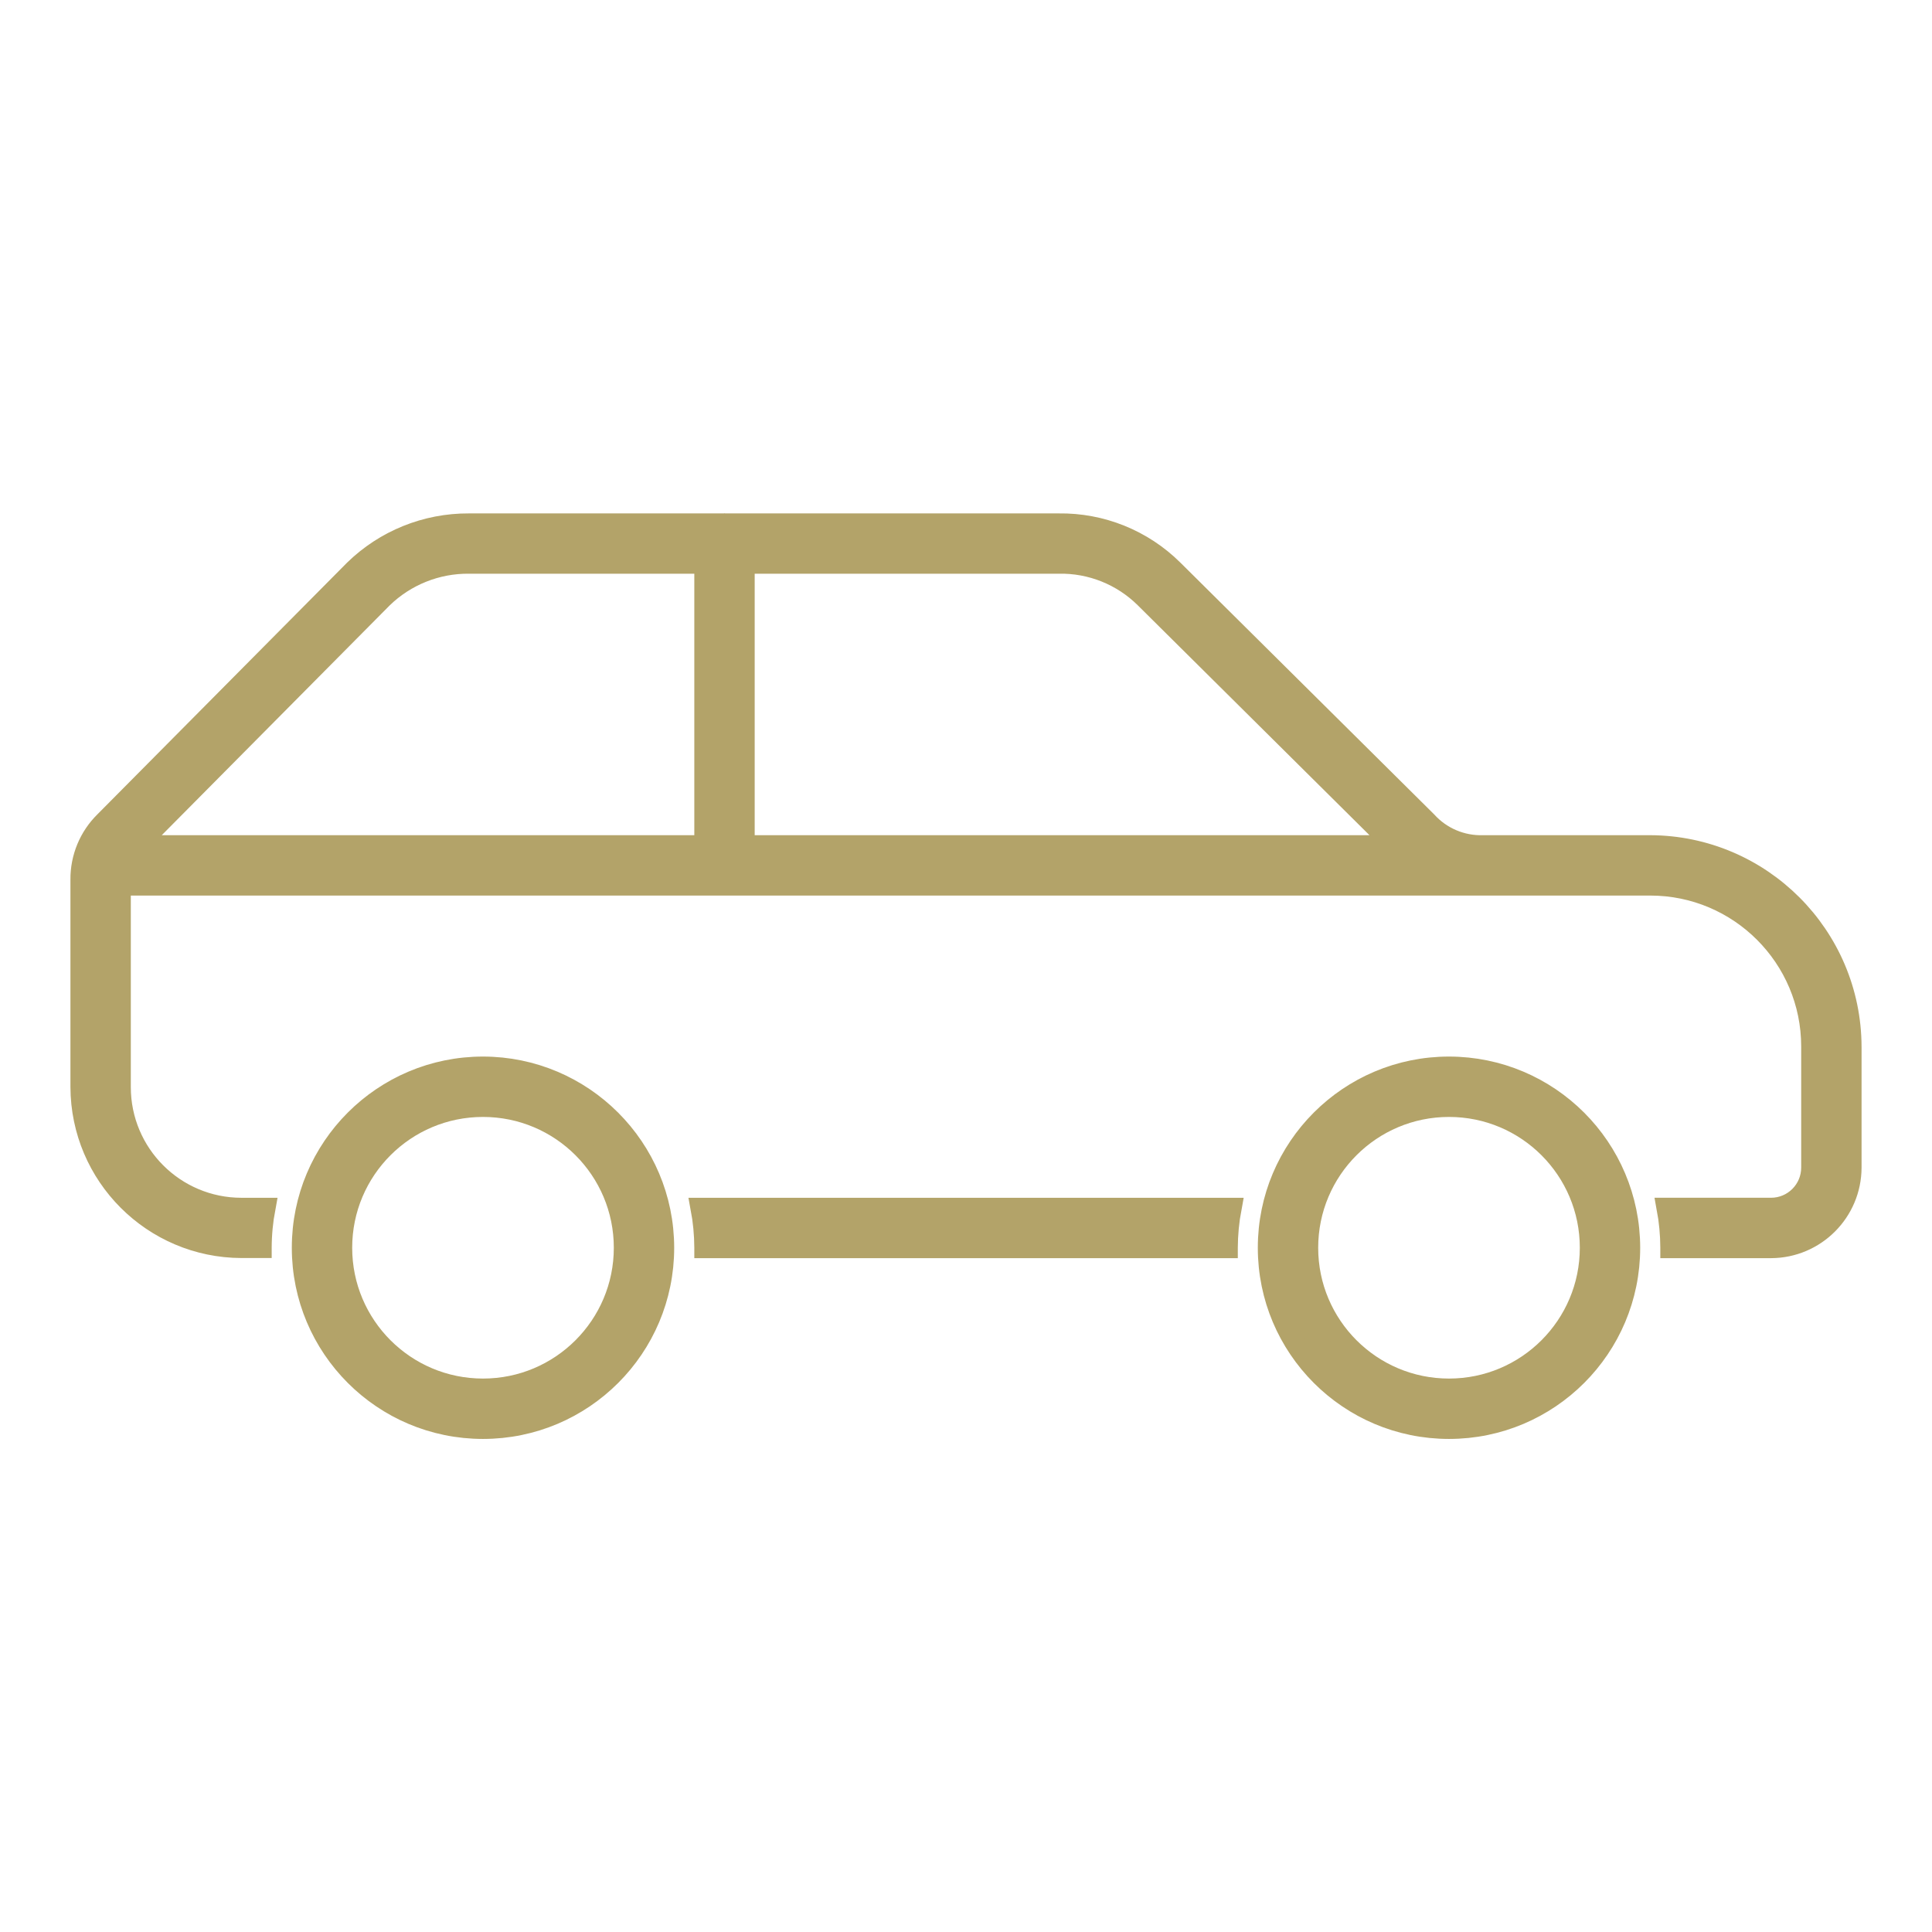 <svg width="96" height="96" xmlns="http://www.w3.org/2000/svg" xmlns:xlink="http://www.w3.org/1999/xlink" xml:space="preserve" overflow="hidden"><g><g><path d="M72 53C67.029 53 63 57.029 63 62 63 66.971 67.029 71 72 71 76.971 71 81 66.971 81 62 80.995 57.032 76.969 53.005 72 53ZM72 69C68.134 69 65 65.866 65 62 65 58.134 68.134 55 72 55 75.866 55 79 58.134 79 62 79 65.866 75.866 69 72 69Z" stroke="#B3A369" stroke-width="1" stroke-linecap="butt" stroke-linejoin="miter" stroke-miterlimit="4" stroke-opacity="1" fill="#B3A369" fill-rule="nonzero" fill-opacity="1"/><path d="M34.811 60.017C34.934 60.671 34.997 61.335 35 62L35 62.017 61.006 62.017 61.006 62C61.009 61.335 61.072 60.671 61.195 60.017Z" stroke="#B3A369" stroke-width="1" stroke-linecap="butt" stroke-linejoin="miter" stroke-miterlimit="4" stroke-opacity="1" fill="#B3A369" fill-rule="nonzero" fill-opacity="1"/><path d="M82 44C86.418 44 90 47.582 90 52L90 58.016C90 59.121 89.105 60.016 88 60.016L82.813 60.016C82.935 60.67 82.998 61.334 83 62L83 62.017 88 62.017C90.206 62.01 91.993 60.223 92 58.017L92 52.017C91.985 46.494 87.513 42.019 81.99 42L73.7 42C72.637 42.034 71.613 41.599 70.9 40.811L58.3 28.311C56.787 26.809 54.732 25.98 52.6 26.011L36.037 26.011C36.024 26.011 36.013 26.004 36 26.004 35.987 26.004 35.977 26.011 35.964 26.011L23.3 26.011C21.172 25.999 19.124 26.825 17.6 28.311L5.2 40.811C4.423 41.574 3.989 42.621 4 43.711L4 54.011C4.014 58.423 7.588 61.997 12 62.011L13 62.011 13 62C13.002 61.335 13.065 60.671 13.188 60.017L12 60.017C8.686 60.017 6 57.331 6 54.017L6 44ZM56.894 29.728 69.262 42 37 42 37 28.007 52.6 28.007C54.206 27.974 55.755 28.596 56.894 29.728ZM19.016 29.722C20.163 28.609 21.702 27.993 23.3 28.007L35 28.007 35 42 6.863 42C6.849 42 6.846 41.992 6.855 41.983Z" stroke="#B3A369" stroke-width="1" stroke-linecap="butt" stroke-linejoin="miter" stroke-miterlimit="4" stroke-opacity="1" fill="#B3A369" fill-rule="nonzero" fill-opacity="1"/><path d="M24 53C19.029 53 15 57.029 15 62 15 66.971 19.029 71 24 71 28.971 71 33 66.971 33 62 32.995 57.032 28.968 53.005 24 53ZM24 69C20.134 69 17 65.866 17 62 17 58.134 20.134 55 24 55 27.866 55 31 58.134 31 62 31 65.866 27.866 69 24 69Z" stroke="#B3A369" stroke-width="1" stroke-linecap="butt" stroke-linejoin="miter" stroke-miterlimit="4" stroke-opacity="1" fill="#B3A369" fill-rule="nonzero" fill-opacity="1"/></g></g></svg>